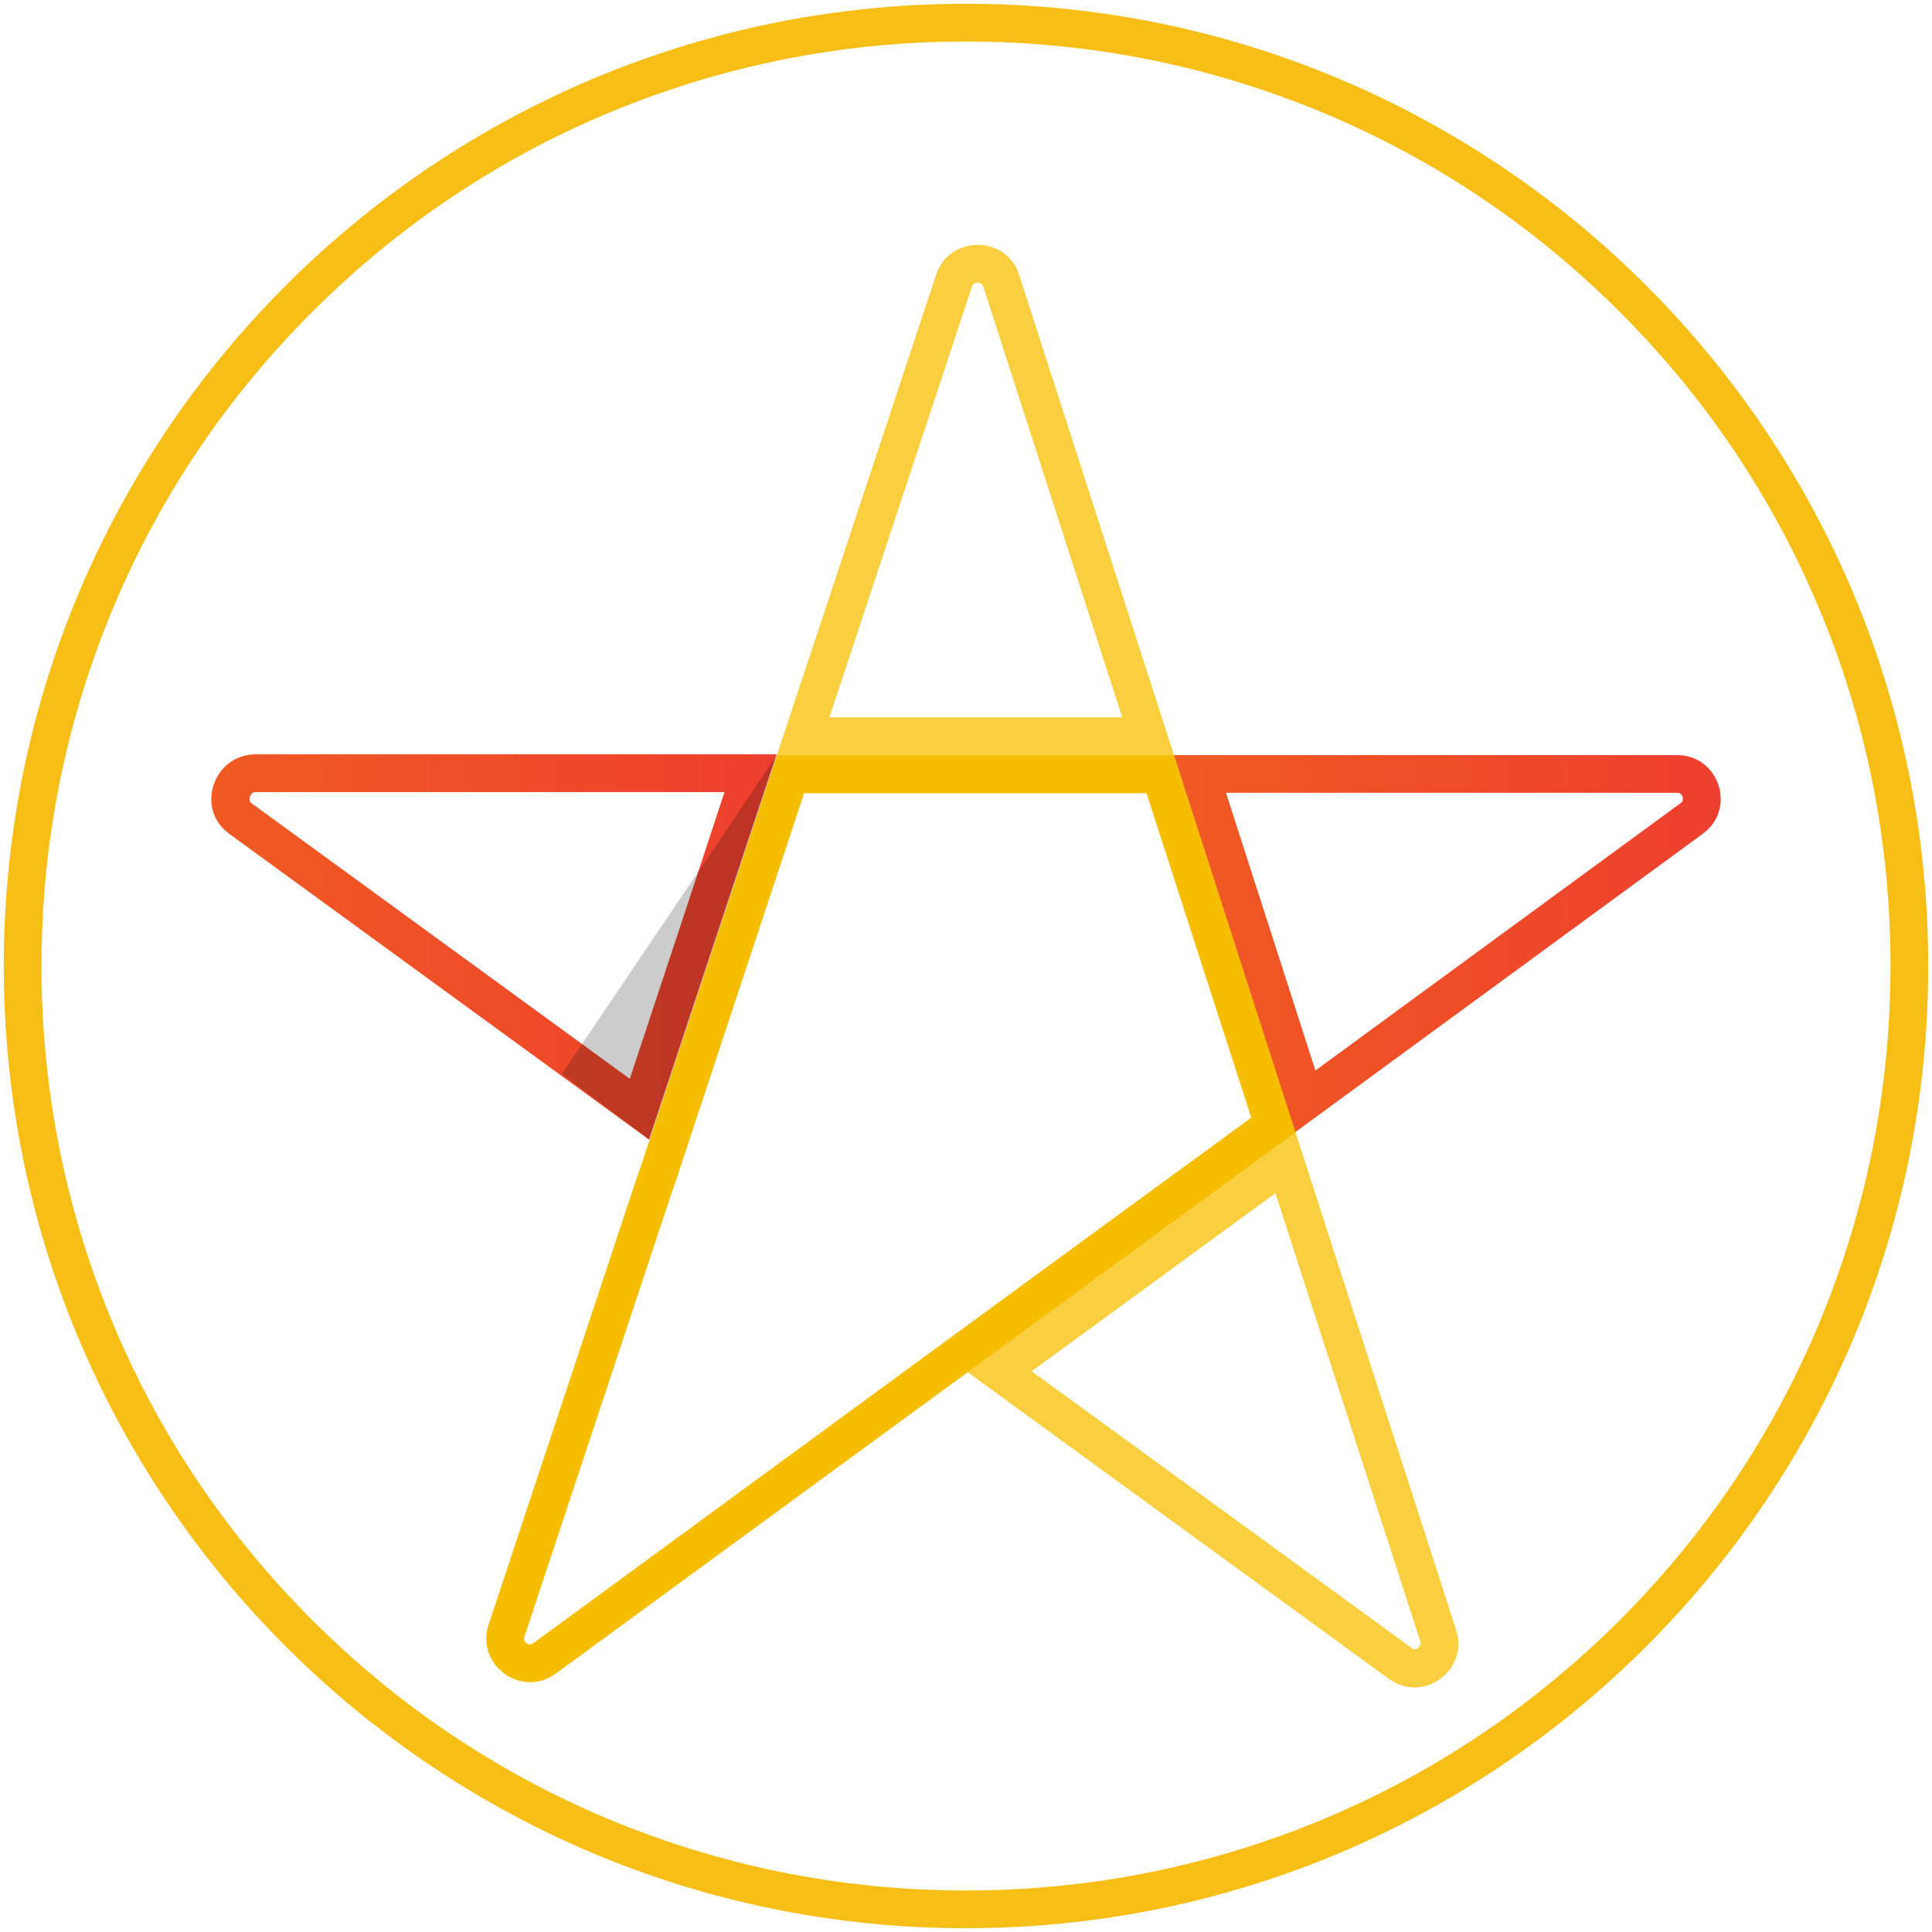 <svg xmlns="http://www.w3.org/2000/svg" xml:space="preserve" id="Layer_1" x="0" y="0" style="enable-background:new 0 0 512 512" version="1.1" viewBox="0 0 512 512"><style>.st1{fill:#f7be00}</style><path d="M256 11c33.1 0 65.2 6.5 95.4 19.2 29.2 12.3 55.4 30 77.9 52.5s40.2 48.7 52.5 77.9c12.8 30.2 19.2 62.3 19.2 95.4s-6.5 65.2-19.2 95.4c-12.3 29.2-30 55.4-52.5 77.9s-48.7 40.2-77.9 52.5C321.2 494.5 289.1 501 256 501s-65.2-6.5-95.4-19.2c-29.2-12.3-55.4-30-77.9-52.5s-40.2-48.7-52.5-77.9C17.5 321.2 11 289.1 11 256s6.5-65.2 19.2-95.4c12.3-29.2 30-55.4 52.5-77.9s48.7-40.2 77.9-52.5C190.8 17.5 222.9 11 256 11m0-10C115.2 1 1 115.2 1 256s114.2 255 255 255 255-114.2 255-255S396.8 1 256 1z" style="fill:#f7be16"/><path d="m303.8 210.1 27.8 86.1-25.2 18.4-55.9 40.9L148.8 430l-7.4 5.4c-.4.3-.7.4-.9.4-.5 0-1.1-.3-1.4-.8-.2-.3-.4-.7-.1-1.3l38.5-116.1 1.4-4.1c.3-.6.5-1.2.6-1.7l2.1-6.4 22-66.5 9.5-28.7h90.7m7.3-10.1H205.9l-11.8 35.6-22 66.5-2.3 7c0 .1 0 .1-.1.2l-1.7 5-38.5 116.1c-2.7 8.2 3.8 15.3 11 15.3 2.3 0 4.6-.7 6.8-2.3l7.4-5.4 101.8-74.5 55.9-40.9 31-22.7-32.3-99.9z" class="st1"/><path d="M259.1 74.9c1.1 0 1.3.7 1.5 1.1l36.8 114.1h-77.6l37.8-114.2c.1-.3.4-1 1.5-1M338 316.2 376.4 435c.2.6.1.9-.2 1.3-.3.5-.9.8-1.4.8-.1 0-.4 0-.8-.4l-.1-.1-.1-.1-100.4-73.1 64.6-47.2M259.1 64.9c-4.6 0-9.3 2.6-11 7.9l-42.2 127.3h105.2l-41-127.2c-1.7-5.4-6.3-8-11-8zM343.3 300l-86.9 63.6 111.5 81.2c2.2 1.6 4.6 2.4 6.9 2.4 7.2 0 13.7-7.1 11.1-15.2l-42.6-132z" class="st1" style="opacity:.75;enable-background:new"/><linearGradient id="SVGID_1_" x1="311.1" x2="456.004" y1="250.05" y2="250.05" gradientUnits="userSpaceOnUse"><stop offset="0" style="stop-color:#f05a22"/><stop offset="1" style="stop-color:#ee3f2e"/></linearGradient><path d="M444.4 210.1c.4 0 1.2 0 1.5 1.1.3 1.1-.3 1.5-.6 1.7l-96.7 70.8-23.7-73.6h119.5m0-10H311.1l32.2 99.9 107.9-79c9.1-6.6 4.4-20.9-6.8-20.9z" style="fill:url(#SVGID_1_)"/><linearGradient id="SVGID_2_" x1="55.996" x2="205.8" y1="250.95" y2="250.95" gradientUnits="userSpaceOnUse"><stop offset="0" style="stop-color:#f05a22"/><stop offset="1" style="stop-color:#ee3f2e"/></linearGradient><path d="m192 209.9-7.4 22.5-17.7 53.5-100.2-73c-.3-.2-.8-.6-.5-1.7.4-1.2 1.2-1.3 1.6-1.3H192m13.8-10H67.6c-11.2.2-15.9 14.6-6.8 21.1L172 302l22-66.5 11.8-35.6z" style="fill:url(#SVGID_2_)"/><path d="m148.9 284.6 57-84.5-33.8 102-23.2-17.5z" style="opacity:.2;enable-background:new"/></svg>